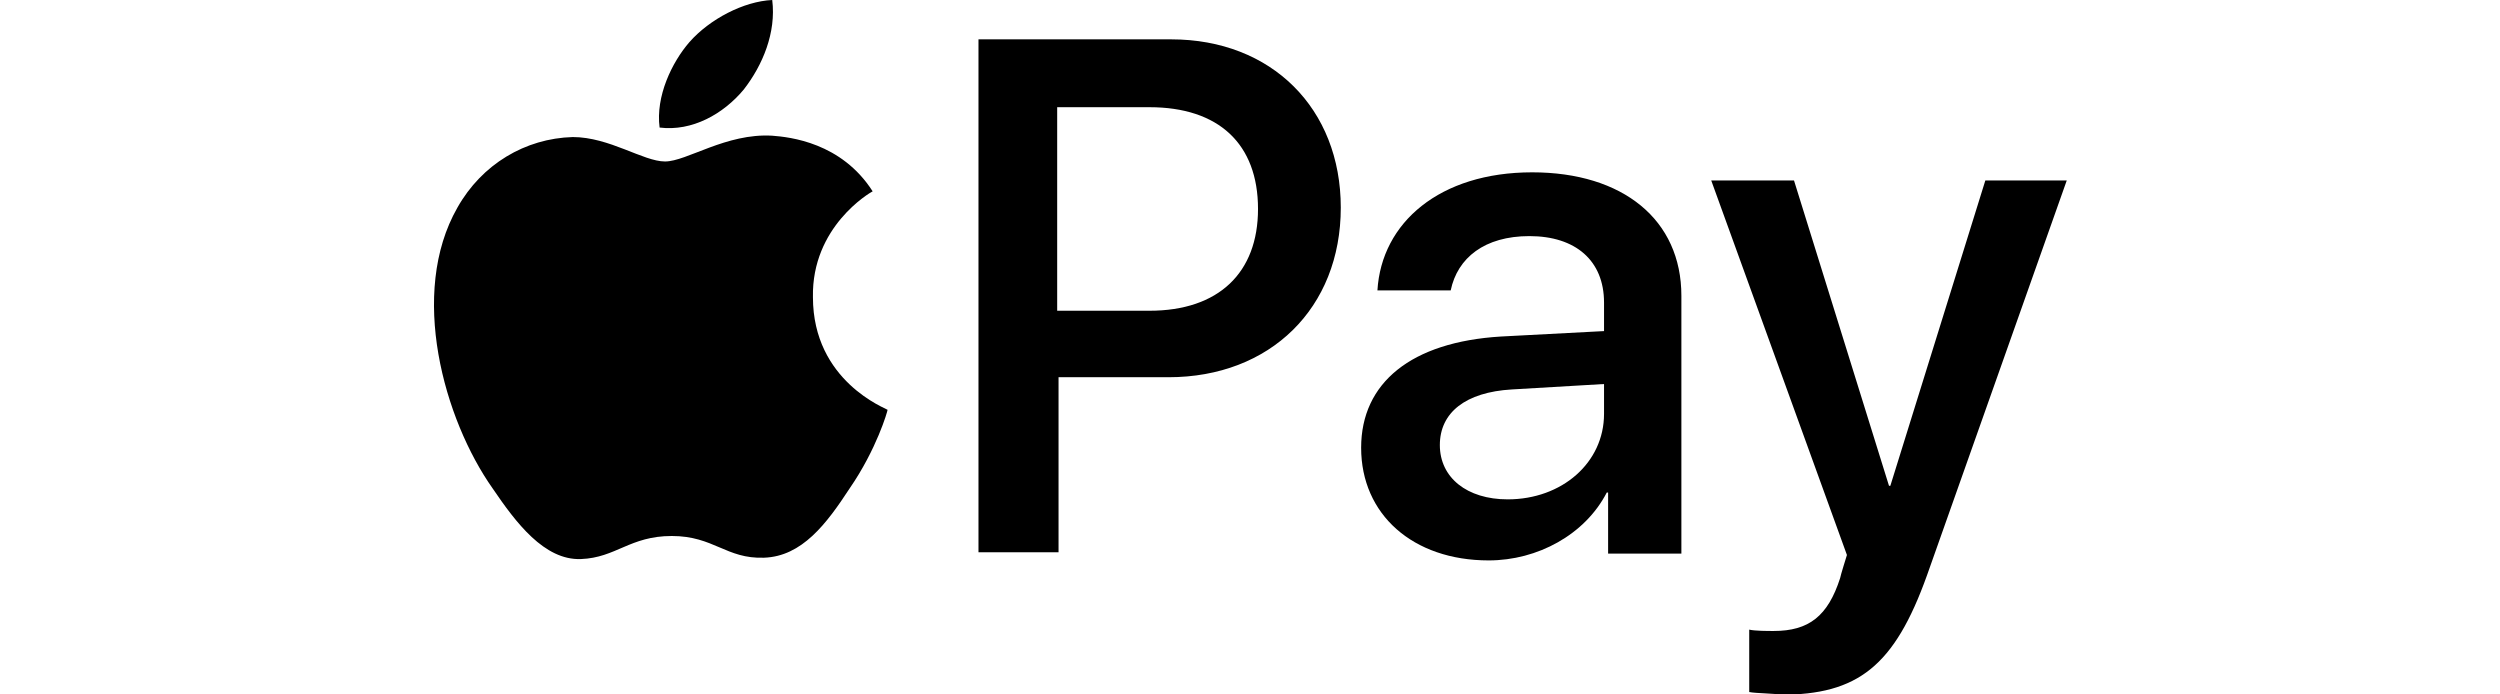 <?xml version="1.0" encoding="UTF-8" standalone="no"?> <svg xmlns:dc="http://purl.org/dc/elements/1.1/" xmlns:cc="http://creativecommons.org/ns#" xmlns:rdf="http://www.w3.org/1999/02/22-rdf-syntax-ns#" xmlns:svg="http://www.w3.org/2000/svg" xmlns="http://www.w3.org/2000/svg" xmlns:sodipodi="http://sodipodi.sourceforge.net/DTD/sodipodi-0.dtd" xmlns:inkscape="http://www.inkscape.org/namespaces/inkscape" viewBox="0 0 180 50" width="180" height="50" version="1.1" id="svg8" sodipodi:docname="Apple Pay Logo.svg" inkscape:version="1.0 (4035a4fb49, 2020-05-01)"><defs id="defs12"></defs><g id="g842" transform="matrix(0.977,0,0,0.977,31.273,0)" style="stroke-width:1.024"><path id="path2" d="m 22.8,6.6 c 1.4,-1.8 2.4,-4.2 2.1,-6.6 -2.1,0.1 -4.6,1.4 -6.1,3.1 -1.3,1.5 -2.5,4 -2.2,6.3 2.4,0.3 4.7,-1 6.2,-2.8 m 2.1,3.4 c -3.4,-0.2 -6.3,1.9 -7.9,1.9 -1.6,0 -4.1,-1.8 -6.8,-1.8 -3.5,0.1 -6.7,2 -8.5,5.2 -3.6,6.3 -1,15.6 2.6,20.7 1.7,2.5 3.8,5.3 6.5,5.2 2.6,-0.1 3.6,-1.7 6.7,-1.7 3.1,0 4,1.7 6.8,1.6 2.8,-0.1 4.6,-2.5 6.3,-5.1 2,-2.9 2.8,-5.7 2.8,-5.8 -0.1,-0.1 -5.5,-2.1 -5.5,-8.3 -0.1,-5.2 4.2,-7.7 4.4,-7.8 -2.3,-3.6 -6.1,-4 -7.4,-4.1" style="stroke-width:1.024"></path><g id="g6" style="stroke-width:1.024"><path id="path4" d="m 54.3,2.9 c 7.4,0 12.5,5.1 12.5,12.4 0,7.4 -5.2,12.5 -12.7,12.5 H 46 V 40.7 H 40.1 V 2.9 Z m -8.3,20 h 6.7 c 5.1,0 8,-2.8 8,-7.5 0,-4.8 -2.9,-7.5 -8,-7.5 h -6.8 v 15 z M 68.3,33 c 0,-4.8 3.7,-7.8 10.3,-8.2 l 7.6,-0.4 v -2.1 c 0,-3.1 -2.1,-4.9 -5.5,-4.9 -3.3,0 -5.3,1.6 -5.8,4 h -5.4 c 0.3,-5 4.6,-8.7 11.4,-8.7 6.7,0 11,3.5 11,9.1 v 19 h -5.4 v -4.5 h -0.1 c -1.6,3.1 -5.1,5 -8.7,5 -5.6,0 -9.4,-3.4 -9.4,-8.3 z m 17.9,-2.5 v -2.2 l -6.8,0.4 c -3.4,0.2 -5.3,1.7 -5.3,4.1 0,2.4 2,4 5,4 4,0 7.1,-2.7 7.1,-6.3 z M 96.9,51 v -4.6 c 0.4,0.1 1.4,0.1 1.8,0.1 2.6,0 4,-1.1 4.9,-3.9 0,-0.1 0.5,-1.7 0.5,-1.7 l -10,-27.6 h 6.1 l 7,22.5 h 0.1 l 7,-22.5 h 6 L 110,42.4 c -2.4,6.7 -5.1,8.8 -10.8,8.8 -0.4,-0.1 -1.8,-0.1 -2.3,-0.2 z" style="stroke-width:1.024"></path></g></g></svg> 